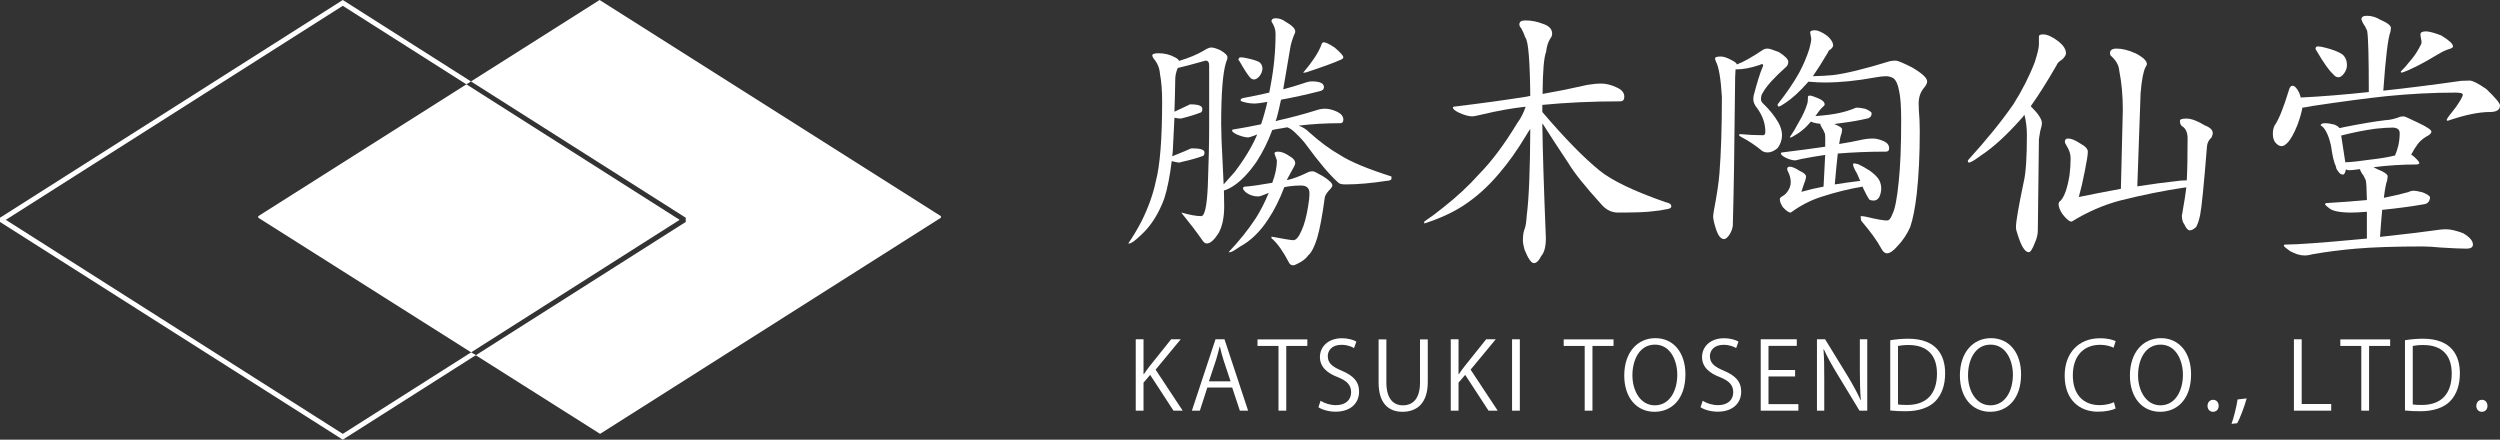 <?xml version="1.0" encoding="utf-8"?>
<!-- Generator: Adobe Illustrator 16.0.4, SVG Export Plug-In . SVG Version: 6.00 Build 0)  -->
<!DOCTYPE svg PUBLIC "-//W3C//DTD SVG 1.1//EN" "http://www.w3.org/Graphics/SVG/1.1/DTD/svg11.dtd">
<svg version="1.1" id="レイヤー_1" xmlns="http://www.w3.org/2000/svg" xmlns:xlink="http://www.w3.org/1999/xlink" x="0px"
	 y="0px" width="783.661px" height="137.821px" viewBox="0 0 783.661 137.821" enable-background="new 0 0 783.661 137.821"
	 xml:space="preserve">
<rect x="0" y="0" width="783.661" height="137.821" fill="#333333" stroke="none"/>
<g>
	<g>
		<path fill="#FFFFFF" d="M363.172,16.689c1.887,0,3.6,0.429,5.14,1.285c0.688,0.343,1.115,0.715,1.286,1.112
			c3.084-0.912,5.684-1.999,7.797-3.255c0.969-0.629,1.741-0.944,2.312-0.944c0.629,0,1.57,0.286,2.828,0.856
			c1.484,0.858,2.228,1.604,2.228,2.23c0,0.399-0.145,0.911-0.43,1.542c-1.026,3.198-1.541,9.682-1.541,19.447
			c0,2.516,0.171,6.938,0.515,13.279c0.113,2.054,0.199,3.914,0.257,5.569c1.199-1.37,2.34-2.655,3.427-3.855
			c3.141-4.112,5.51-8.056,7.111-11.824c-0.287,0.115-0.572,0.229-0.857,0.346c-1.085,0.401-1.743,0.598-1.97,0.598
			c-0.856,0-1.999-0.284-3.428-0.858c-1.086-0.513-1.627-0.94-1.627-1.284c0-0.226,0.112-0.341,0.342-0.341
			c3.14-0.514,6.054-1.06,8.74-1.629c0.74-2.17,1.399-4.512,1.97-7.024c-1.943,0.34-3.228,0.513-3.855,0.513
			c-1.257,0-2.371-0.142-3.34-0.428c-0.801-0.171-1.2-0.37-1.2-0.601c0-0.344,0.257-0.569,0.771-0.684
			c2.797-0.514,5.538-1.085,8.224-1.714c0.115-0.742,0.256-1.516,0.428-2.312c1.029-5.37,1.543-10.768,1.543-16.194
			c0-1.256-0.428-2.514-1.286-3.77c0-0.687,0.429-1.027,1.286-1.027c1.143,0,2.198,0.37,3.17,1.113
			c1.999,1.142,2.998,2.141,2.998,2.998c0,0.341-0.143,0.773-0.429,1.28c-0.63,1.604-1.027,3.031-1.199,4.289
			c-0.801,4.796-1.514,8.993-2.142,12.596c2.171-0.573,4.283-1.199,6.341-1.888c1.083-0.397,1.97-0.597,2.657-0.597
			c2.509,0,3.769,0.597,3.769,1.796c0,0.688-0.46,1.112-1.373,1.285c-4.226,1.083-8.253,1.971-12.08,2.655
			c-0.457,2.173-0.883,4.002-1.286,5.483c-0.113,0.399-0.256,0.83-0.426,1.285c0.286-0.111,0.542-0.197,0.771-0.255
			c3.883-0.856,7.853-1.916,11.911-3.172c0.968-0.343,1.911-0.511,2.824-0.511c1.201,0,2.515,0.34,3.943,1.026
			c1.197,0.628,1.797,1.429,1.797,2.399c0,0.743-0.313,1.113-0.941,1.113c-4.57,0-8.939,0.258-13.109,0.771
			c1.257,0.399,2.4,1.112,3.428,2.146c3.312,2.963,6.482,5.308,9.509,7.021c3.257,2.111,8.654,4.37,16.194,6.768v0.688
			c0,0.401-0.514,0.628-1.542,0.681c-4.857,0.747-9.14,1.117-12.852,1.117c-1.144,0-1.885-0.172-2.229-0.513
			c-2.685-2.397-6.055-6.37-10.108-11.91c-0.742-1.031-1.743-2.145-2.999-3.344c-1.027-1.083-1.943-1.768-2.743-2.054l-0.169-0.085
			c-0.629,0.114-1.286,0.229-1.973,0.344c-0.855,0.113-1.77,0.284-2.741,0.51c-1.314,3.544-2.94,6.83-4.881,9.853
			c-2.516,3.658-5.056,6.285-7.626,7.885c-1.029,0.627-1.915,1.027-2.657,1.2c0.058,2.111,0.085,3.769,0.085,4.969
			c0,3.542-0.599,6.37-1.798,8.48c-1.371,2.113-2.57,3.172-3.597,3.172c-0.573,0-1.06-0.342-1.46-1.03
			c-1.883-2.685-3.997-5.452-6.339-8.308c-0.115-0.115-0.171-0.23-0.171-0.345c2.57,0.743,4.627,1.113,6.169,1.113
			c1.083,0,1.771-3.083,2.057-9.252c0.283-7.367,0.428-13.736,0.428-19.105V20.458c0-0.968-0.374-1.457-1.114-1.457
			c-4.283,1.199-7.196,1.968-8.738,2.312c-0.514,1.259-0.771,2.429-0.771,3.513c-0.058,3.598-0.143,6.998-0.256,10.197
			c2.453-1.144,3.969-1.855,4.539-2.142c0.112-0.114,0.258-0.173,0.43-0.173c2.513,0,3.768,0.459,3.768,1.374
			c0,0.511-0.114,0.883-0.341,1.112c-1.542,0.628-3.542,1.256-5.998,1.882c-0.171,0.058-0.342,0.088-0.514,0.088
			c-0.399,0-1.027-0.088-1.884-0.256c-0.173,3.884-0.344,7.367-0.515,10.451c-0.059,0.514-0.115,1.056-0.172,1.628
			c3.14-1.254,5.056-2.058,5.738-2.399c0.173-0.055,0.373-0.087,0.603-0.087c2.512,0,3.769,0.429,3.769,1.285
			c0,0.458-0.115,0.801-0.343,1.03c-1.771,0.683-4.084,1.343-6.938,1.969c-0.23,0.114-0.43,0.172-0.602,0.172
			c-0.457,0-1.229-0.143-2.312-0.43h-0.086c-0.573,4.746-1.343,8.627-2.313,11.654c-1.714,4.684-4.055,8.425-7.025,11.225
			c-1.999,1.938-3.312,2.912-3.94,2.912h-0.344c1.543-2.23,2.971-4.629,4.284-7.199c2.055-4.166,3.514-8.28,4.37-12.337
			c1.312-4.97,1.97-13.308,1.97-25.016c0-3.369-0.229-6.252-0.685-8.651c-0.116-1.771-0.801-3.4-2.057-4.885
			c-0.228-0.344-0.343-0.631-0.343-0.859C361.203,16.919,361.858,16.689,363.172,16.689z M411.58,53.701
			c0.342,0,1.425,0.543,3.255,1.626c1.886,1.199,2.827,2.145,2.827,2.827c0,0.172-0.143,0.459-0.429,0.857
			c-1.198,1.199-1.856,2.172-1.968,2.912c-0.743,5.602-1.543,9.854-2.4,12.768c-0.855,2.74-1.801,4.541-2.827,5.394
			c-0.516,0.801-1.4,1.545-2.656,2.23c-1.029,0.57-1.685,0.857-1.97,0.857c-0.686,0-1.174-0.344-1.457-1.027
			c-1.714-3.258-3.37-5.63-4.97-7.111c-0.287-0.173-0.429-0.314-0.429-0.429v-0.43c3.941,0.743,6.225,1.113,6.855,1.113
			c0.855,0,1.711-0.999,2.569-2.995c0.857-1.831,1.541-4.346,2.057-7.541c0.283-1.602,0.428-3.001,0.428-4.201
			c0-1.594-0.886-2.397-2.656-2.397c-1.655,0-3.255,0.144-4.797,0.431c-0.173,0.058-0.314,0.086-0.429,0.086
			c-1.486,3.885-3.142,7.197-4.97,9.937c-2.57,3.997-5.569,6.91-8.996,8.738c-1.6,1.142-2.626,1.715-3.085,1.715h-0.427
			c3.369-3.543,6.225-7.111,8.568-10.709c1.429-2.227,2.769-4.854,4.026-7.885c-0.573,0.229-1.229,0.486-1.972,0.774
			c-0.571,0.228-1,0.338-1.284,0.338c-1.37,0-2.601-0.366-3.687-1.112c-0.742-0.626-1.11-1.085-1.11-1.369
			c0-0.397,0.226-0.6,0.685-0.6c1.768-0.114,4.596-0.518,8.48-1.198c0.972-2.57,1.455-4.913,1.455-7.026l-0.77-2.144
			c0-0.396,0.369-0.598,1.114-0.598c1.084,0,2.312,0.484,3.684,1.456c1.142,0.627,1.714,1.369,1.714,2.228
			c0,0.229-0.114,0.544-0.341,0.942c-0.975,1.771-1.687,3.084-2.143,3.942c-0.059,0.172-0.087,0.287-0.087,0.342h0.087
			c1.827-0.4,4.083-1.256,6.768-2.569C410.581,53.758,411.007,53.701,411.58,53.701z M388.876,17.975c0.569,0,1.2,0.085,1.882,0.257
			c1.715,0.34,3.027,0.742,3.943,1.198c0.685,0.515,1.027,1.2,1.027,2.058c0,0.742-0.285,1.515-0.856,2.313
			c-0.63,0.74-1.229,1.112-1.798,1.112c-0.459,0-0.888-0.229-1.285-0.684c-0.744-0.858-1.83-2.544-3.257-5.057
			c-0.229-0.229-0.343-0.4-0.343-0.516C388.303,18.204,388.533,17.975,388.876,17.975z M415.007,13.264
			c0.569,0,1.683,0.539,3.34,1.624c1.827,1.543,2.741,2.57,2.741,3.087c0,0.287-0.286,0.543-0.857,0.769
			c-2.169,0.973-5.596,2.226-10.279,3.771c-0.458,0.173-0.83,0.258-1.113,0.258h-0.344c1.371-1.601,2.513-3.084,3.427-4.455
			c1.083-1.6,1.855-3.058,2.313-4.37C414.349,13.489,414.607,13.264,415.007,13.264z"/>
		<path fill="#FFFFFF" d="M501.968,26.198c1.539,0,3.195,0.43,4.967,1.285c1.484,0.686,2.228,1.629,2.228,2.828
			c0,0.97-0.426,1.456-1.285,1.456c-8.682,0-16.82,0.372-24.417,1.114c0,0.457,0,0.94,0,1.456c0,0.229,0,0.485,0,0.771
			c6.968,8.168,12.907,14.25,17.821,18.247c3.882,3.199,10.822,6.542,20.818,10.024c1.199,0.23,1.8,0.659,1.8,1.286
			c0,0.46-0.403,0.741-1.2,0.855c-1.544,0.346-3.027,0.572-4.453,0.686c-1.771,0.287-5.455,0.429-11.054,0.429
			c-2.003,0-3.741-0.856-5.225-2.572c-5.087-5.594-8.513-9.878-10.284-12.849c-3.197-4.797-5.824-8.825-7.881-12.08
			c-0.114-0.172-0.228-0.314-0.343-0.429c0.115,8.396,0.484,20.364,1.114,35.898c0,2.684-0.485,4.569-1.457,5.653
			c-0.743,1.486-1.514,2.226-2.312,2.226c-0.801,0-1.772-1.4-2.915-4.195c-0.343-1.198-0.513-2.199-0.513-3
			c0-1.54,0.199-2.771,0.6-3.685c0.285-0.798,0.485-2.14,0.6-4.026c0.687-5.252,1.056-14.308,1.112-27.157
			c-0.457,0.626-0.914,1.343-1.37,2.142c-2.741,4.569-5.569,8.539-8.481,11.907c-3.371,4.001-7.057,7.312-11.054,9.939
			c-3.424,2.228-7.538,4.114-12.335,5.654v-0.599c2.112-1.428,4.111-2.916,5.998-4.456c4.281-3.367,8.021-6.854,11.223-10.451
			c3.94-3.997,7.91-9.309,11.908-15.936c1.086-1.43,1.97-3.14,2.655-5.142c-0.058,0-0.145,0-0.256,0
			c-4.114,0.458-8.568,1.256-13.368,2.399c-1.654,0.4-2.682,0.601-3.082,0.601c-1.086,0-2.457-0.372-4.112-1.112
			c-1.313-0.632-1.971-1.171-1.971-1.63c0-0.231,0.229-0.346,0.686-0.346c8.453-1.027,15.905-2.053,22.359-3.081
			c0.4-0.115,0.8-0.201,1.2-0.258c-0.115-11.195-0.629-17.276-1.541-18.248c-0.341-1.028-0.771-1.998-1.285-2.916
			c-0.4-0.452-0.6-0.854-0.6-1.198c0-0.854,0.6-1.285,1.799-1.285c1.942,0,3.771,0.345,5.482,1.028
			c1.998,0.63,2.999,1.657,2.999,3.086c0,0.57-0.17,1.057-0.514,1.458c-0.742,1.143-1.198,2.568-1.371,4.28
			c-0.685,1.602-1.057,5.996-1.114,13.195c4.571-0.801,9.225-1.74,13.965-2.826C499.11,26.341,500.596,26.198,501.968,26.198z"/>
		<path fill="#FFFFFF" d="M544.033,21.743c-0.114,1.316-0.172,3.399-0.172,6.257c-0.172,18.392-0.399,32.639-0.687,42.75
			c-0.115,0.97-0.483,1.943-1.113,2.913c-0.628,0.857-1.171,1.285-1.628,1.285c-1.028,0-1.883-1.085-2.569-3.258
			c-0.572-1.767-0.857-3.083-0.857-3.94l0.172-1.37c0.969-5.081,1.569-9.053,1.799-11.91c0.513-6.453,0.772-14.506,0.772-24.158
			c-0.345-5.712-0.975-9.396-1.886-11.051c-0.172-0.461-0.259-0.772-0.259-0.943c0-0.4,0.6-0.602,1.8-0.602
			c0.912,0,2.084,0.401,3.513,1.199c0.914,0.461,1.427,0.888,1.541,1.285c2.001-0.74,4.655-2.226,7.969-4.456
			c0.456-0.34,1.027-0.512,1.712-0.512c0.458,0,1.63,0.372,3.516,1.112c1.939,1.256,2.91,2.259,2.91,3s-0.257,1.316-0.77,1.712
			c-3.656,3.259-6.053,5.911-7.196,7.97c-0.402,0.57-0.599,1.257-0.599,2.054c0,0.574,0.283,1.085,0.854,1.545
			c1.885,1.827,3.427,3.769,4.628,5.824c0.741,1.371,1.114,2.686,1.114,3.941c0,1.431-0.456,2.773-1.371,4.028
			c-1.086,0.914-2.114,1.368-3.086,1.368c-0.627,0-1.197-0.14-1.712-0.427c-2.113-1.77-4.342-3.257-6.683-4.455
			c-0.4-0.228-0.598-0.4-0.598-0.515c0-0.23,0.113-0.345,0.341-0.345c2.34,0.229,4.743,0.345,7.198,0.345
			c0.455,0,0.686-0.372,0.686-1.113c0-2.57-0.859-5.026-2.571-7.367c-0.799-0.972-1.199-1.913-1.199-2.83
			c0-0.226,0.029-0.565,0.086-1.026c1.081-4.115,1.997-7.052,2.74-8.824c0.172-0.285,0.259-0.541,0.259-0.771
			c0-0.229-0.113-0.342-0.344-0.342s-0.486,0.084-0.771,0.257c-2.74,0.914-5.112,1.37-7.113,1.37
			C544.287,21.743,544.143,21.743,544.033,21.743z M568.875,9.494c0.973,0,2.26,0.568,3.857,1.71
			c1.255,1.087,1.886,2.117,1.886,3.087c0,0.288-0.23,0.654-0.688,1.113c-0.514,0.23-0.827,0.57-0.94,1.026
			c-1.715,2.914-3.286,5.4-4.714,7.454c2.514-0.057,4.628-0.172,6.342-0.345c4.109-0.51,10.052-1.969,17.818-4.367
			c0.63-0.115,1.229-0.172,1.801-0.172c0.627,0,2.34,0.715,5.141,2.141c3.139,1.829,4.713,3.288,4.713,4.374
			c0,0.567-0.319,1.227-0.941,1.968c-1.148,1.312-1.718,2.973-1.718,4.969c0,1.255,0.085,2.916,0.259,4.969
			c0.059,1.602,0.084,2.83,0.084,3.685c0,7.425-0.313,13.969-0.943,19.619c-0.512,4.456-1.198,7.942-2.052,10.452
			c-1.03,2.287-2.345,4.255-3.942,5.914c-1.316,1.541-2.428,2.311-3.341,2.311c-0.686,0-1.285-0.514-1.8-1.543
			c-1.257-2.341-3.343-5.225-6.253-8.651c-0.114-0.458-0.174-0.884-0.174-1.285V67.75c0.571,0,1.087,0.058,1.542,0.172
			c3.37,0.802,5.596,1.198,6.685,1.198c0.684,0,1.252-0.682,1.714-2.056c0.798-1.483,1.452-4.854,1.968-10.108
			c0.516-4.74,0.77-11.166,0.77-19.277c0-4.396-0.227-7.51-0.683-9.337c-0.345-1.943-0.943-3.229-1.8-3.857
			c-0.742-0.396-1.514-0.6-2.313-0.6c-0.854,0-2.055,0.145-3.597,0.431c-5.6,1.027-10.795,1.54-15.595,1.54
			c-1.599,0-3.286-0.086-5.053-0.258c-0.116,0.117-0.199,0.2-0.258,0.258c-2.512,2.855-4.854,4.999-7.025,6.424
			c-1.086,0.747-1.773,1.113-2.057,1.113c-0.229,0-0.343-0.225-0.343-0.684c2.797-3.538,5.054-6.854,6.768-9.937
			c1.316-2.457,2.372-4.941,3.171-7.455c0.399-1.485,0.601-2.54,0.601-3.17l-0.343-1.972C567.421,9.72,567.907,9.494,568.875,9.494z
			 M567.421,29.967c0.343,0,1.199,0.287,2.571,0.855c1.312,0.574,1.968,1.202,1.968,1.887c0,0.229-0.142,0.459-0.427,0.684
			c-0.629,0.518-1.345,1.374-2.14,2.571c-0.119,0.173-0.23,0.316-0.345,0.43c3.027-0.228,5.482-0.544,7.366-0.943
			c1.829-0.4,3.429-0.883,4.797-1.456c0.289-0.172,0.601-0.256,0.946-0.256c0.513,0,1.339,0.115,2.483,0.345
			c1.373,0.568,2.055,1.056,2.055,1.453c0,0.344-0.084,0.658-0.254,0.944c-0.345,0.398-0.745,0.628-1.201,0.685
			c-2.455,0.572-5.054,1.025-7.798,1.369c-0.971,0.115-1.801,0.23-2.485,0.346c1.657,0.628,2.485,1.199,2.485,1.713
			c-0.057,0.341-0.115,0.742-0.17,1.198c-0.287,0.629-0.543,1.743-0.772,3.344c2.571-0.403,5.143-0.887,7.71-1.459
			c0.973-0.173,1.912-0.257,2.831-0.257c1.024,0,2.195,0.288,3.511,0.857c1.084,0.512,1.627,1.257,1.627,2.226
			c0,0.687-0.342,1.03-1.028,1.03c-5.312,0-10.337,0.202-15.076,0.598c-0.287,2.571-0.601,5.8-0.944,9.683
			c2.514-0.397,5.172-0.771,7.968-1.117c-0.686-1.71-1.201-2.795-1.542-3.252c-0.46-0.855-0.686-1.487-0.686-1.885
			c0-0.229,0.115-0.343,0.341-0.343c0.229,0,0.658,0.087,1.285,0.256c1.201,0.571,2.371,1.23,3.518,1.972
			c1.54,1.083,2.564,2.111,3.082,3.083c0.4,0.801,0.6,1.657,0.6,2.571c0,0.858-0.199,1.742-0.6,2.654
			c-0.46,0.746-1.03,1.113-1.714,1.113c-0.629,0-1.114-0.111-1.456-0.341c-0.4-0.572-1.03-1.742-1.884-3.513
			c-0.058-0.172-0.115-0.341-0.173-0.514c-4.169,0.684-8.453,1.743-12.851,3.169c-3.314,1.03-6.544,2.686-9.682,4.97
			c-0.632,0-1.458-0.568-2.485-1.712c-0.63-0.973-0.941-1.773-0.941-2.4c0-0.4,0.229-0.715,0.685-0.945
			c1.028-0.511,1.828-1.422,2.398-2.739c0.229-0.57,0.344-1.143,0.344-1.712c0-1.086-0.286-2.199-0.857-3.342
			c-0.173-0.284-0.26-0.545-0.26-0.773c0-0.512,0.26-0.77,0.773-0.77c0.741,0,1.77,0.429,3.084,1.285
			c1.372,0.629,2.056,1.229,2.056,1.799c0,0.516-0.313,1.571-0.94,3.171c-0.172,0.514-0.344,1.057-0.515,1.629
			c2.172-0.631,4.484-1.169,6.94-1.629c0.225-4.057,0.397-7.367,0.512-9.938c-2.396,0.346-4.91,0.769-7.54,1.285
			c-1.083,0.287-1.712,0.429-1.883,0.429c-0.801,0-1.799-0.285-3-0.857c-0.969-0.511-1.453-0.943-1.453-1.286
			c0-0.224,0.11-0.343,0.341-0.343c5.082-0.627,9.595-1.224,13.535-1.798c0.059-2.054,0.031-3.427-0.084-4.111
			c-0.343-0.858-0.688-1.514-1.027-1.971c-0.288-0.458-0.429-0.828-0.429-1.113c-1.316-0.115-2.285-0.345-2.914-0.688
			c-0.912,1.088-1.799,1.973-2.655,2.654c-0.801,0.688-1.771,1.343-2.914,1.974c-0.342,0.229-0.6,0.342-0.77,0.342h-0.344
			c1.029-1.481,1.971-3.055,2.829-4.713c1.256-2.112,2.141-4.025,2.655-5.738c0.171-0.46,0.258-1.229,0.258-2.313
			C566.737,30.081,566.963,29.967,567.421,29.967z"/>
		<path fill="#FFFFFF" d="M640.414,10.777c1.314,0,2.943,0.742,4.885,2.229c1.54,1.255,2.312,2.483,2.312,3.683
			c0,0.571-0.43,1.256-1.285,2.054c-0.857,0.459-1.429,1.06-1.713,1.803c-2.856,4.97-5.539,9.221-8.053,12.763
			c2.34,2.284,3.511,4.056,3.511,5.313c0,0.457-0.169,1.255-0.513,2.397c-0.286,1.601-0.43,2.515-0.43,2.744l-0.343,28.443
			c0,1.257-0.312,2.57-0.941,3.939c-0.745,1.941-1.372,2.914-1.885,2.914c-1.201,0-2.371-1.858-3.511-5.567
			c-0.345-0.915-0.518-1.688-0.518-2.316c0-1.712,0.831-6.51,2.483-14.394c0.63-2.684,0.946-7.48,0.946-14.393
			c0-2.341-0.258-4.481-0.773-6.427c-0.341,0.517-0.714,0.973-1.113,1.373c-4.515,5.083-8.681,8.882-12.508,11.395
			c-2.001,1.486-3.254,2.227-3.771,2.227c-0.227,0-0.342-0.229-0.342-0.685c5.827-6.395,10.596-12.281,14.311-17.648
			c2.738-4.341,4.967-8.74,6.681-13.195c0.854-2.683,1.284-4.512,1.284-5.482v-2.486C639.128,11.005,639.558,10.777,640.414,10.777z
			 M663.461,15.232c1.825,0,3.855,0.512,6.081,1.543c2.285,1.199,3.431,2.312,3.431,3.341c0,0.17-0.144,0.487-0.433,0.94
			c-0.682,1.317-1.201,4.028-1.539,8.142l-1.028,29.215c4.338-0.686,8.879-1.285,13.622-1.801c0.625-0.057,1.255-0.086,1.882-0.086
			c0.174-3.141,0.258-7.508,0.258-13.107c0-1.881-0.568-3.168-1.714-3.856c-0.456-0.285-0.683-0.855-0.683-1.711
			c0-0.458,0.683-0.687,2.058-0.687c1.481,0,3.396,0.716,5.736,2.143c1.655,0.627,2.485,1.428,2.485,2.397
			c0,0.398-0.144,0.889-0.427,1.454c-0.801,0.688-1.258,1.572-1.372,2.658c-0.971,12.109-1.686,19.277-2.139,21.505
			c-0.346,1.713-0.773,2.997-1.286,3.854c-0.743,0.686-1.401,1.03-1.971,1.03c-0.574,0-1.146-0.632-1.714-1.888
			c-0.515-0.625-0.772-1.596-0.772-2.908c0.059,0,0.141-0.43,0.258-1.286c0.515-2.858,0.885-5.229,1.114-7.113
			c0-0.114,0-0.196,0-0.255c-0.056,0-0.171,0-0.345,0c-6.565,0.97-13.364,2.341-20.393,4.108c-5.196,1.372-10.25,3.573-15.163,6.6
			c-0.742,0-1.739-0.827-2.997-2.483c-0.744-1.201-1.113-2.2-1.113-2.999c0-0.458,0.227-0.831,0.685-1.117
			c1.198-1.369,2.111-4.025,2.742-7.963c0.227-1.771,0.345-3.542,0.345-5.314c0-1.314-0.46-2.686-1.373-4.112
			c-0.285-0.398-0.425-0.771-0.425-1.117c0-0.625,0.339-0.939,1.024-0.939c0.971,0,2.227,0.517,3.771,1.543
			c1.596,0.855,2.396,1.713,2.396,2.57c0,0.971-0.312,2.996-0.943,6.085c-0.571,2.968-1.198,5.68-1.884,8.135
			c4.169-0.855,8.57-1.714,13.193-2.57l0.602-24.759c0-4.456-0.372-8.537-1.114-12.251c-0.115-1.714-1.028-3.313-2.741-4.8
			c-0.115-0.342-0.17-0.567-0.17-0.683C661.407,15.719,662.088,15.232,663.461,15.232z"/>
		<path fill="#FFFFFF" d="M741.936,4.951c1.486,0,2.914,0.428,4.283,1.282c2.173,0.919,3.26,1.773,3.26,2.571
			c-0.06,0.401-0.115,0.804-0.174,1.2c-0.742,1.831-1.486,7.97-2.226,18.419c7.426-0.798,15.562-1.824,24.415-3.081
			c1.03-0.058,1.912-0.085,2.657-0.085c0.913,0,2.657,0.883,5.225,2.655c2.859,2.741,4.284,4.452,4.284,5.14
			c0,1.37-1.056,2.057-3.169,2.057c-3.484,0-7.882,0.913-13.194,2.742c-0.229,0-0.342-0.114-0.342-0.343
			c0-0.229,0.941-1.516,2.825-3.855c1.484-2.114,2.226-3.457,2.226-4.029c0-0.055-0.143-0.197-0.426-0.426
			c-0.57-0.115-1.197-0.172-1.883-0.172c-6.914,0-14.11,0.374-21.592,1.112c-5.997,0.63-13.767,1.661-23.304,3.086
			c-1.713,0.342-2.741,0.514-3.083,0.514c-0.229,1.429-0.745,3.227-1.542,5.397c-1.089,2.742-2.146,4.628-3.17,5.652
			c-0.686,0.688-1.286,1.029-1.8,1.029c-0.742,0-1.459-0.457-2.143-1.371c-0.396-0.683-0.602-1.483-0.602-2.4
			c0-1.083,0.174-1.967,0.516-2.653c1.312-1.827,2.827-5.57,4.541-11.224c0.227-0.857,0.602-1.286,1.114-1.286
			c0.683,0,1.4,0.772,2.142,2.315c0.172,0.511,0.314,0.971,0.43,1.369c6.112-0.284,13.221-0.858,21.332-1.713
			c0-10.967-0.171-17.363-0.516-19.191c-0.397-0.971-0.798-1.713-1.198-2.229c-0.341-0.626-0.54-1.083-0.599-1.37
			C740.225,5.322,740.796,4.951,741.936,4.951z M728.832,38.622c0.854,0,1.823,0.143,2.912,0.43
			c0.798,0.341,1.339,0.711,1.627,1.112c0.627-0.114,1.14-0.229,1.543-0.344c5.141-1.026,9.394-1.741,12.764-2.142
			c1.485-0.057,3.086-0.43,4.8-1.112c0.397-0.058,0.743-0.086,1.024-0.086c0.289,0,1.771,0.654,4.454,1.969
			c2.801,1.313,4.202,2.259,4.202,2.828c0,0.344-0.287,0.716-0.858,1.113c-1.486,0.801-2.598,1.688-3.344,2.658
			c-0.74,0.969-1.451,2.111-2.138,3.424c0.341,0.173,0.687,0.433,1.027,0.771c1.027,0.916,1.543,1.571,1.543,1.972
			c-0.229,0.229-0.516,0.343-0.856,0.343c-4.573,0-9.081,0.287-13.538,0.857c0.515,0.229,0.971,0.456,1.371,0.683
			c2.056,0.802,3.086,1.543,3.086,2.229c-0.059,0.4-0.115,0.83-0.173,1.285c-0.342,0.803-0.687,2.601-1.024,5.397
			c2.853-0.567,5.424-1.17,7.707-1.799c0.515-0.283,1.084-0.428,1.712-0.428c0.514,0,1.428,0.173,2.743,0.516
			c1.54,0.627,2.312,1.17,2.312,1.625c0,0.402-0.114,0.801-0.341,1.2c-0.345,0.458-0.77,0.743-1.286,0.858
			c-4.283,0.741-8.737,1.343-13.367,1.798c-0.227,2.399-0.456,5.229-0.682,8.48c7.934-0.854,14.304-1.627,19.106-2.312
			c0.568-0.058,1.056-0.087,1.453-0.087c1.545,0,3.398,0.432,5.569,1.285c1.999,1.199,2.998,2.37,2.998,3.515
			c0,0.857-0.687,1.285-2.055,1.285c-1.544,0-4.2-0.115-7.966-0.346c-2.288-0.227-4.203-0.342-5.743-0.342
			c-8.624,0-15.592,0.228-20.904,0.688c-4.629,0.397-9.11,0.968-13.451,1.715c-0.972,0.281-1.856,0.423-2.654,0.423
			c-1.375,0-2.884-0.455-4.545-1.368c-1.312-0.915-1.965-1.484-1.965-1.713c0-0.23,0.195-0.342,0.597-0.342
			c3.542,0,11.106-0.543,22.705-1.628c0.97-0.115,1.883-0.199,2.738-0.257c0-3.259,0-6.054,0-8.397
			c-2.053,0.169-3.654,0.257-4.797,0.257c-3.595,0-5.941-0.454-7.028-1.373c-0.852-0.626-1.279-1.056-1.279-1.281
			c0-0.229,0.255-0.343,0.767-0.343c4.803-0.287,8.913-0.603,12.338-0.942c-0.057-3.258-0.168-5.312-0.339-6.171
			c-0.403-0.972-0.801-1.682-1.198-2.143c-0.403-0.626-0.603-1.084-0.603-1.371c-1.657,0.229-2.772,0.344-3.344,0.344
			c-0.453,0-0.827-0.086-1.111-0.258c-0.174,1.088-0.487,1.631-0.94,1.631c-0.574,0-1.062-0.346-1.459-1.028
			c-0.459-0.517-0.686-0.999-0.686-1.458c-0.627-1.256-1.143-3.396-1.54-6.426c-0.4-1.882-0.915-3.397-1.546-4.54
			c-0.458-0.913-1.025-1.572-1.71-1.97C727.46,38.851,727.916,38.622,728.832,38.622z M726.516,14.547
			c0.627,0,1.459,0.143,2.484,0.427c2.283,0.573,4.027,1.257,5.227,2.057c0.972,0.801,1.453,1.943,1.453,3.428
			c0,0.855-0.282,1.686-0.851,2.486c-0.631,0.856-1.229,1.285-1.802,1.285c-0.629,0-1.231-0.372-1.799-1.113
			c-1.199-1.084-2.855-3.428-4.968-7.029c-0.288-0.396-0.431-0.683-0.431-0.854C725.886,14.773,726.116,14.547,726.516,14.547z
			 M735.167,50.873c1.888-0.058,4.542-0.345,7.969-0.855c3.083-0.345,5.626-0.773,7.627-1.286c0.398-0.912,0.739-1.942,1.025-3.086
			c0.288-1.312,0.431-2.626,0.431-3.94c0-1.084-0.717-1.655-2.145-1.713c-1.368,0-3.167,0.115-5.393,0.345
			c-3.374,0.456-6.971,1.17-10.8,2.142L735.167,50.873z M760.443,9.835c0.969,0,2.57,0.428,4.796,1.28
			c2.456,1.489,3.686,2.63,3.686,3.432c0,0.341-0.429,0.627-1.285,0.857c-0.972,0.287-2.112,0.826-3.428,1.626
			c-4.91,2.971-8.682,4.884-11.309,5.742c-0.226,0-0.342-0.114-0.342-0.345c1.086-1.083,1.972-2.084,2.657-2.998
			c1.198-1.312,2.226-2.77,3.086-4.369c0.513-0.855,0.767-1.458,0.767-1.797c0-0.287-0.056-0.659-0.168-1.116
			c-0.114-0.628-0.173-1.084-0.173-1.37C758.73,10.148,759.301,9.835,760.443,9.835z"/>
	</g>
	<g>
		<path fill="#FFFFFF" d="M370.727,128.729h-2.877l-7.313-11.219l-2.084,2.44v8.778h-2.438v-22.373h2.438v10.919h0.118
			c0.558-0.851,1.174-1.673,1.731-2.404l6.812-8.515h2.996l-7.868,9.514L370.727,128.729z"/>
		<path fill="#FFFFFF" d="M391.233,128.729h-2.583l-2.407-7.256h-7.784l-2.347,7.256h-2.496l7.4-22.373h2.819L391.233,128.729z
			 M385.743,119.537l-2.201-6.633c-0.471-1.527-0.853-2.939-1.146-4.259h-0.091c-0.293,1.35-0.701,2.76-1.113,4.169l-2.233,6.723
			H385.743z"/>
		<path fill="#FFFFFF" d="M409.803,108.438h-6.606v20.291h-2.436v-20.291h-6.578v-2.054h15.62V108.438z"/>
		<path fill="#FFFFFF" d="M424.437,109.116c-0.646-0.413-2.056-1.03-3.937-1.03c-3.11,0-4.286,1.909-4.286,3.526
			c0,2.201,1.352,3.316,4.346,4.58c3.611,1.524,5.462,3.375,5.462,6.576c0,3.553-2.584,6.283-7.4,6.283
			c-2.024,0-4.228-0.614-5.344-1.405l0.676-2.028c1.204,0.793,2.995,1.38,4.816,1.38c2.995,0,4.758-1.615,4.758-4.025
			c0-2.201-1.205-3.551-4.112-4.727c-3.379-1.263-5.668-3.23-5.668-6.312c0-3.407,2.762-5.902,6.843-5.902
			c2.115,0,3.729,0.525,4.58,1.057L424.437,109.116z"/>
		<path fill="#FFFFFF" d="M447.556,119.744c0,6.726-3.465,9.338-7.929,9.338c-4.17,0-7.487-2.437-7.487-9.189v-13.508h2.438v13.535
			c0,5.081,2.23,7.133,5.167,7.133c3.231,0,5.373-2.168,5.373-7.133v-13.535h2.438V119.744z"/>
		<path fill="#FFFFFF" d="M469.474,128.729h-2.878l-7.312-11.219l-2.085,2.44v8.778h-2.438v-22.373h2.438v10.919h0.118
			c0.558-0.851,1.174-1.673,1.73-2.404l6.813-8.515h2.996l-7.871,9.514L469.474,128.729z"/>
		<path fill="#FFFFFF" d="M473.976,106.356h2.437v22.373h-2.437V106.356z"/>
		<path fill="#FFFFFF" d="M505.787,108.438h-6.607v20.291h-2.435v-20.291h-6.578v-2.054h15.62V108.438z"/>
		<path fill="#FFFFFF" d="M528.321,117.337c0,7.871-4.405,11.745-9.691,11.745c-5.549,0-9.485-4.376-9.485-11.365
			c0-7.28,4.141-11.717,9.751-11.717C524.62,106,528.321,110.583,528.321,117.337z M511.702,117.659
			c0,4.757,2.463,9.394,7.017,9.394c4.611,0,7.047-4.489,7.047-9.6c0-4.494-2.202-9.425-6.989-9.425
			C513.842,108.028,511.702,112.904,511.702,117.659z"/>
		<path fill="#FFFFFF" d="M544.219,109.116c-0.646-0.413-2.055-1.03-3.935-1.03c-3.112,0-4.289,1.909-4.289,3.526
			c0,2.201,1.354,3.316,4.349,4.58c3.611,1.524,5.459,3.375,5.459,6.576c0,3.553-2.582,6.283-7.398,6.283
			c-2.025,0-4.229-0.614-5.343-1.405l0.675-2.028c1.203,0.793,2.994,1.38,4.815,1.38c2.993,0,4.757-1.615,4.757-4.025
			c0-2.201-1.204-3.551-4.11-4.727c-3.38-1.263-5.668-3.23-5.668-6.312c0-3.407,2.761-5.902,6.843-5.902
			c2.112,0,3.729,0.525,4.58,1.057L544.219,109.116z"/>
		<path fill="#FFFFFF" d="M563.725,128.729h-11.804v-22.373h11.304v2.055h-8.867v7.573h8.34v2.025h-8.34v8.664h9.367V128.729z"/>
		<path fill="#FFFFFF" d="M585.318,128.729h-2.437l-7.139-11.774c-1.499-2.497-2.933-4.994-4.025-7.461l-0.112,0.029
			c0.206,2.853,0.234,5.463,0.234,9.338v9.868h-2.289v-22.373h2.555l7.224,11.774c1.585,2.669,2.874,4.99,3.902,7.312l0.064-0.028
			c-0.236-3.116-0.3-5.785-0.3-9.311v-9.747h2.322V128.729z"/>
		<path fill="#FFFFFF" d="M592.524,106.648c1.644-0.264,3.553-0.47,5.639-0.47c8.986,0,11.567,5.313,11.567,10.805
			c0,3.554-0.936,6.577-3.055,8.78c-1.966,2.025-5.225,3.143-9.304,3.143c-1.849,0-3.439-0.059-4.848-0.232V106.648z
			 M594.959,126.788c0.734,0.122,1.795,0.152,2.851,0.152c6.051,0,9.365-3.438,9.365-9.84c0-5.812-3.11-8.953-8.922-8.953
			c-1.411,0-2.532,0.144-3.294,0.291V126.788z"/>
		<path fill="#FFFFFF" d="M633.533,117.337c0,7.871-4.408,11.745-9.691,11.745c-5.549,0-9.485-4.376-9.485-11.365
			c0-7.28,4.141-11.717,9.749-11.717C629.831,106,633.533,110.583,633.533,117.337z M616.906,117.659
			c0,4.757,2.47,9.394,7.021,9.394c4.614,0,7.047-4.489,7.047-9.6c0-4.494-2.198-9.425-6.988-9.425
			C619.053,108.028,616.906,112.904,616.906,117.659z"/>
		<path fill="#FFFFFF" d="M663.175,128.054c-1.025,0.499-3.023,0.998-5.577,0.998c-5.754,0-10.396-3.728-10.396-11.304
			c0-7.227,4.494-11.716,11.037-11.716c2.677,0,4.23,0.558,4.937,0.908l-0.646,2.054c-1.027-0.498-2.469-0.908-4.23-0.908
			c-5.08,0-8.543,3.406-8.543,9.573c0,5.873,3.172,9.339,8.399,9.339c1.705,0,3.374-0.383,4.494-0.912L663.175,128.054z"/>
		<path fill="#FFFFFF" d="M686.824,117.337c0,7.871-4.402,11.745-9.69,11.745c-5.55,0-9.48-4.376-9.48-11.365
			c0-7.28,4.135-11.717,9.743-11.717C683.123,106,686.824,110.583,686.824,117.337z M670.206,117.659
			c0,4.757,2.467,9.394,7.018,9.394c4.607,0,7.047-4.489,7.047-9.6c0-4.494-2.203-9.425-6.988-9.425
			C672.346,108.028,670.206,112.904,670.206,117.659z"/>
		<path fill="#FFFFFF" d="M691.976,127.231c0-1.115,0.736-1.907,1.764-1.907c1.024,0,1.734,0.792,1.734,1.907
			c0,1.056-0.679,1.851-1.766,1.851C692.589,129.082,691.976,128.203,691.976,127.231z"/>
		<path fill="#FFFFFF" d="M704.251,124.885c-0.734,2.7-2.168,6.398-2.966,7.781l-1.792,0.204c0.678-1.792,1.56-5.346,1.912-7.662
			L704.251,124.885z"/>
		<path fill="#FFFFFF" d="M730.75,128.729h-11.688v-22.373h2.436v20.289h9.252V128.729z"/>
		<path fill="#FFFFFF" d="M749.229,108.438h-6.604v20.291h-2.442v-20.291h-6.573v-2.054h15.62V108.438z"/>
		<path fill="#FFFFFF" d="M753.877,106.648c1.643-0.264,3.55-0.47,5.639-0.47c8.985,0,11.57,5.313,11.57,10.805
			c0,3.554-0.94,6.577-3.056,8.78c-1.965,2.025-5.228,3.143-9.307,3.143c-1.854,0-3.438-0.059-4.847-0.232V106.648z
			 M756.314,126.788c0.735,0.122,1.791,0.152,2.847,0.152c6.047,0,9.368-3.438,9.368-9.84c0-5.812-3.113-8.953-8.926-8.953
			c-1.414,0-2.526,0.144-3.289,0.291V126.788z"/>
		<path fill="#FFFFFF" d="M776.238,127.231c0-1.115,0.736-1.907,1.761-1.907c1.027,0,1.734,0.792,1.734,1.907
			c0,1.056-0.679,1.851-1.762,1.851C776.852,129.082,776.238,128.203,776.238,127.231z"/>
	</g>
</g>
<g>
	<polygon fill="#FFFFFF" points="107.45,137.821 0,69.576 0,68.245 107.45,0 147.638,25.527 146.203,26.437 107.45,1.821 
		1.819,68.911 107.45,136 147.68,110.447 149.16,111.328 	"/>
	<g>
		<polygon fill="#FFFFFF" points="148.88,111.506 149.113,111.357 148.563,111.009 		"/>
		<polygon fill="#FFFFFF" points="187.951,0 80.95,67.758 80.95,68.244 147.68,110.447 147.68,110.447 213.042,68.911 
			146.203,26.437 147.638,25.527 214.95,68.245 214.95,69.576 149.142,111.357 188.106,136 294.95,68.244 294.95,67.758 		"/>
	</g>
</g>
</svg>
